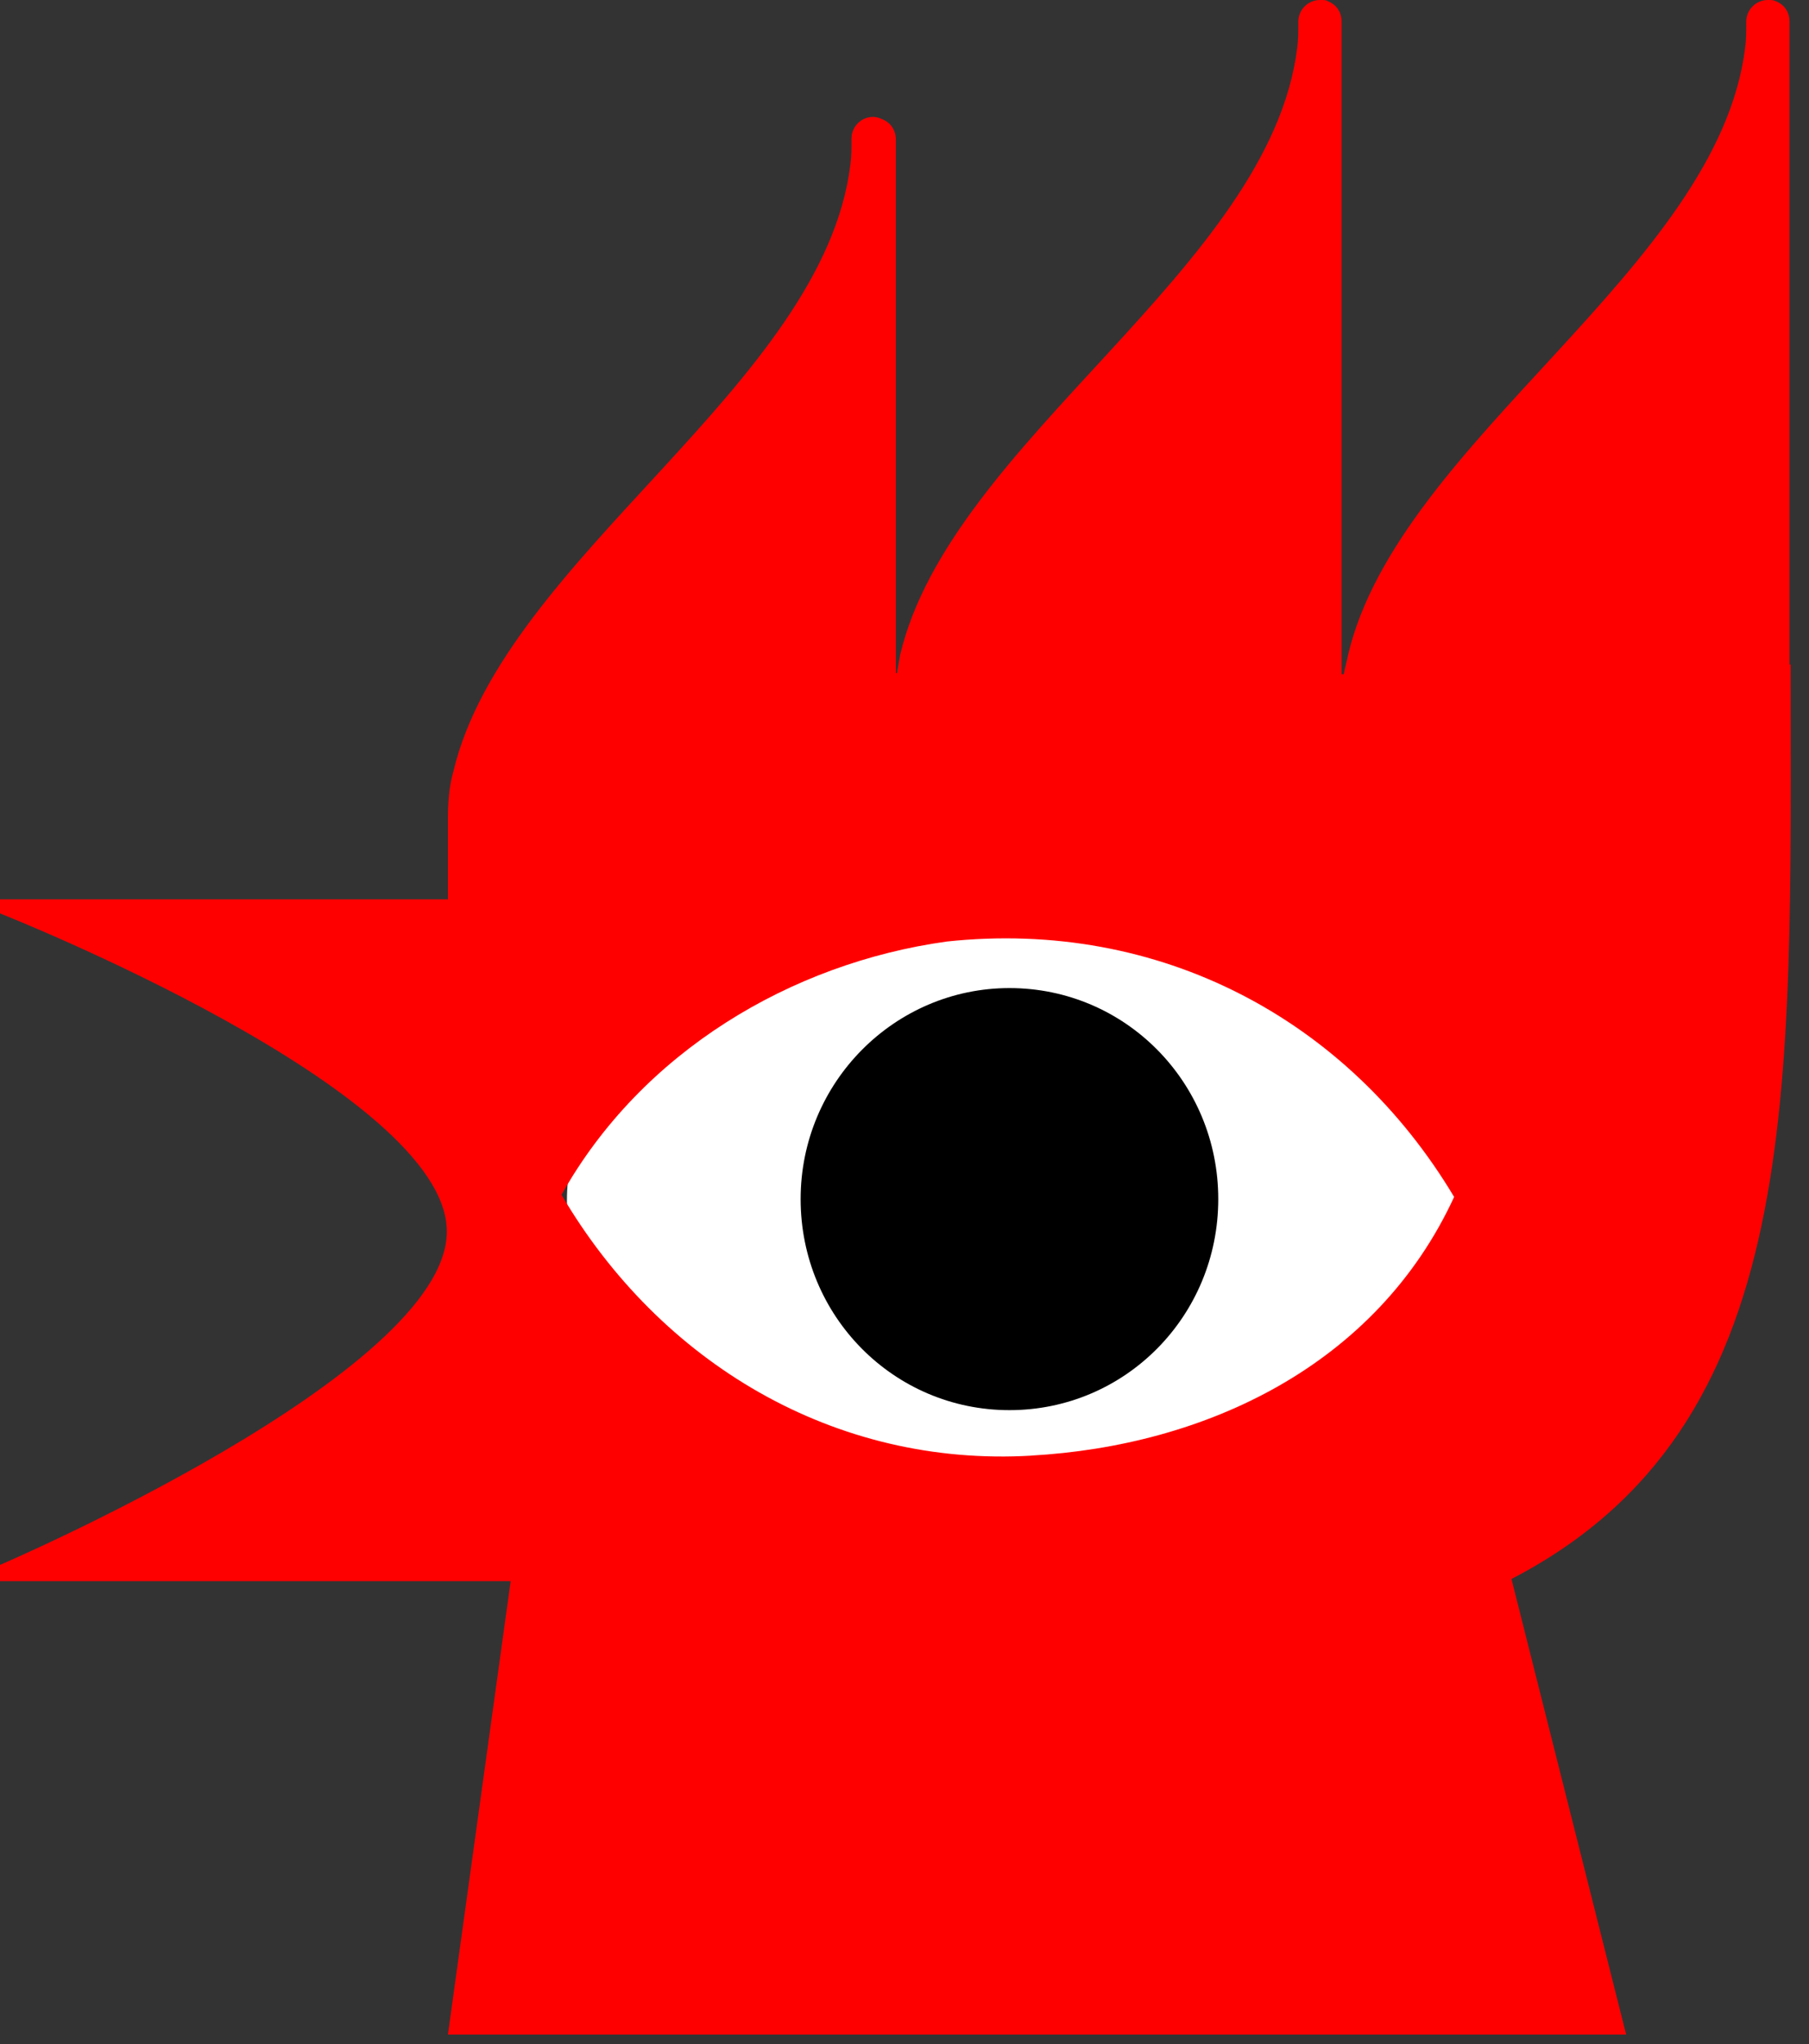 <?xml version="1.0"?>
<svg width="167.2" height="188.9" xmlns="http://www.w3.org/2000/svg" xmlns:svg="http://www.w3.org/2000/svg" data-name="Lag 1" version="1.1">
 <rect width="100%" height="100%" fill="#333333" stroke="none"/>
 <g class="layer" display="inline">
  <title>Layer 1</title>
  <ellipse cx="93.43" cy="110.93" fill="#ffffff" id="svg_8" rx="41.03" ry="27.07" stroke-width="0"/>
  <path d="m95.4,134.5c-18.3,1.1 -34.4,-8.6 -43.5,-24.1c7.4,-13.2 21.2,-21.4 35.6,-23.4c19.7,-2.1 37.1,7.2 46.9,23.6c-7.2,15.6 -23,23 -39.1,23.9m70.1,-73.1l0,-59.4c0,-0.9 -0.5,-1.6 -1.3,-1.9c-0.2,-0.1 -0.4,-0.1 -0.7,-0.1c-1.1,0 -2,0.9 -2,2s0,1.6 -0.1,2.4c-2.5,20.4 -32,36.3 -36.7,56.1c-0.1,0.6 -0.3,1.2 -0.4,1.8l-0.2,0l0,-60.3c0,-0.9 -0.5,-1.6 -1.3,-1.9c-0.1,-0.1 -0.4,-0.1 -0.7,-0.1c-1.1,0 -2,0.9 -2,2s0,1.6 -0.1,2.4c-2.5,20.4 -32,36.3 -36.7,56.1c-0.1,0.6 -0.2,1.1 -0.3,1.7l-0.1,0l0,-49.3c0,-0.9 -0.5,-1.6 -1.3,-1.9c-0.2,-0.1 -0.5,-0.2 -0.8,-0.2c-1.1,0 -2,0.9 -2,2s0,1.6 -0.1,2.4c-2.5,20.4 -32,36.3 -36.7,56.1c-0.4,1.4 -0.5,2.9 -0.5,4.4l0,0l0,7.4l-41.4,0l0,1.3s41.3,16.3 41.3,29.4s-41.3,30.8 -41.3,30.8l0,1.5l47.2,0l-5.8,41.9l108.9,0l-10.6,-42.1c27.2,-14.1 25.8,-44.7 25.8,-84.5" fill="red" id="svg_2" stroke-width="0"/>
  <path d="m93.3,91.3c-10.6,0 -19.3,8.7 -19.3,19.5s8.6,19.5 19.3,19.5s19.3,-8.7 19.3,-19.5s-8.6,-19.5 -19.3,-19.5" fill="#000" id="svg_3" stroke-width="0" transform="matrix(1 0 0 1 0 0)"/>
 </g>
</svg>